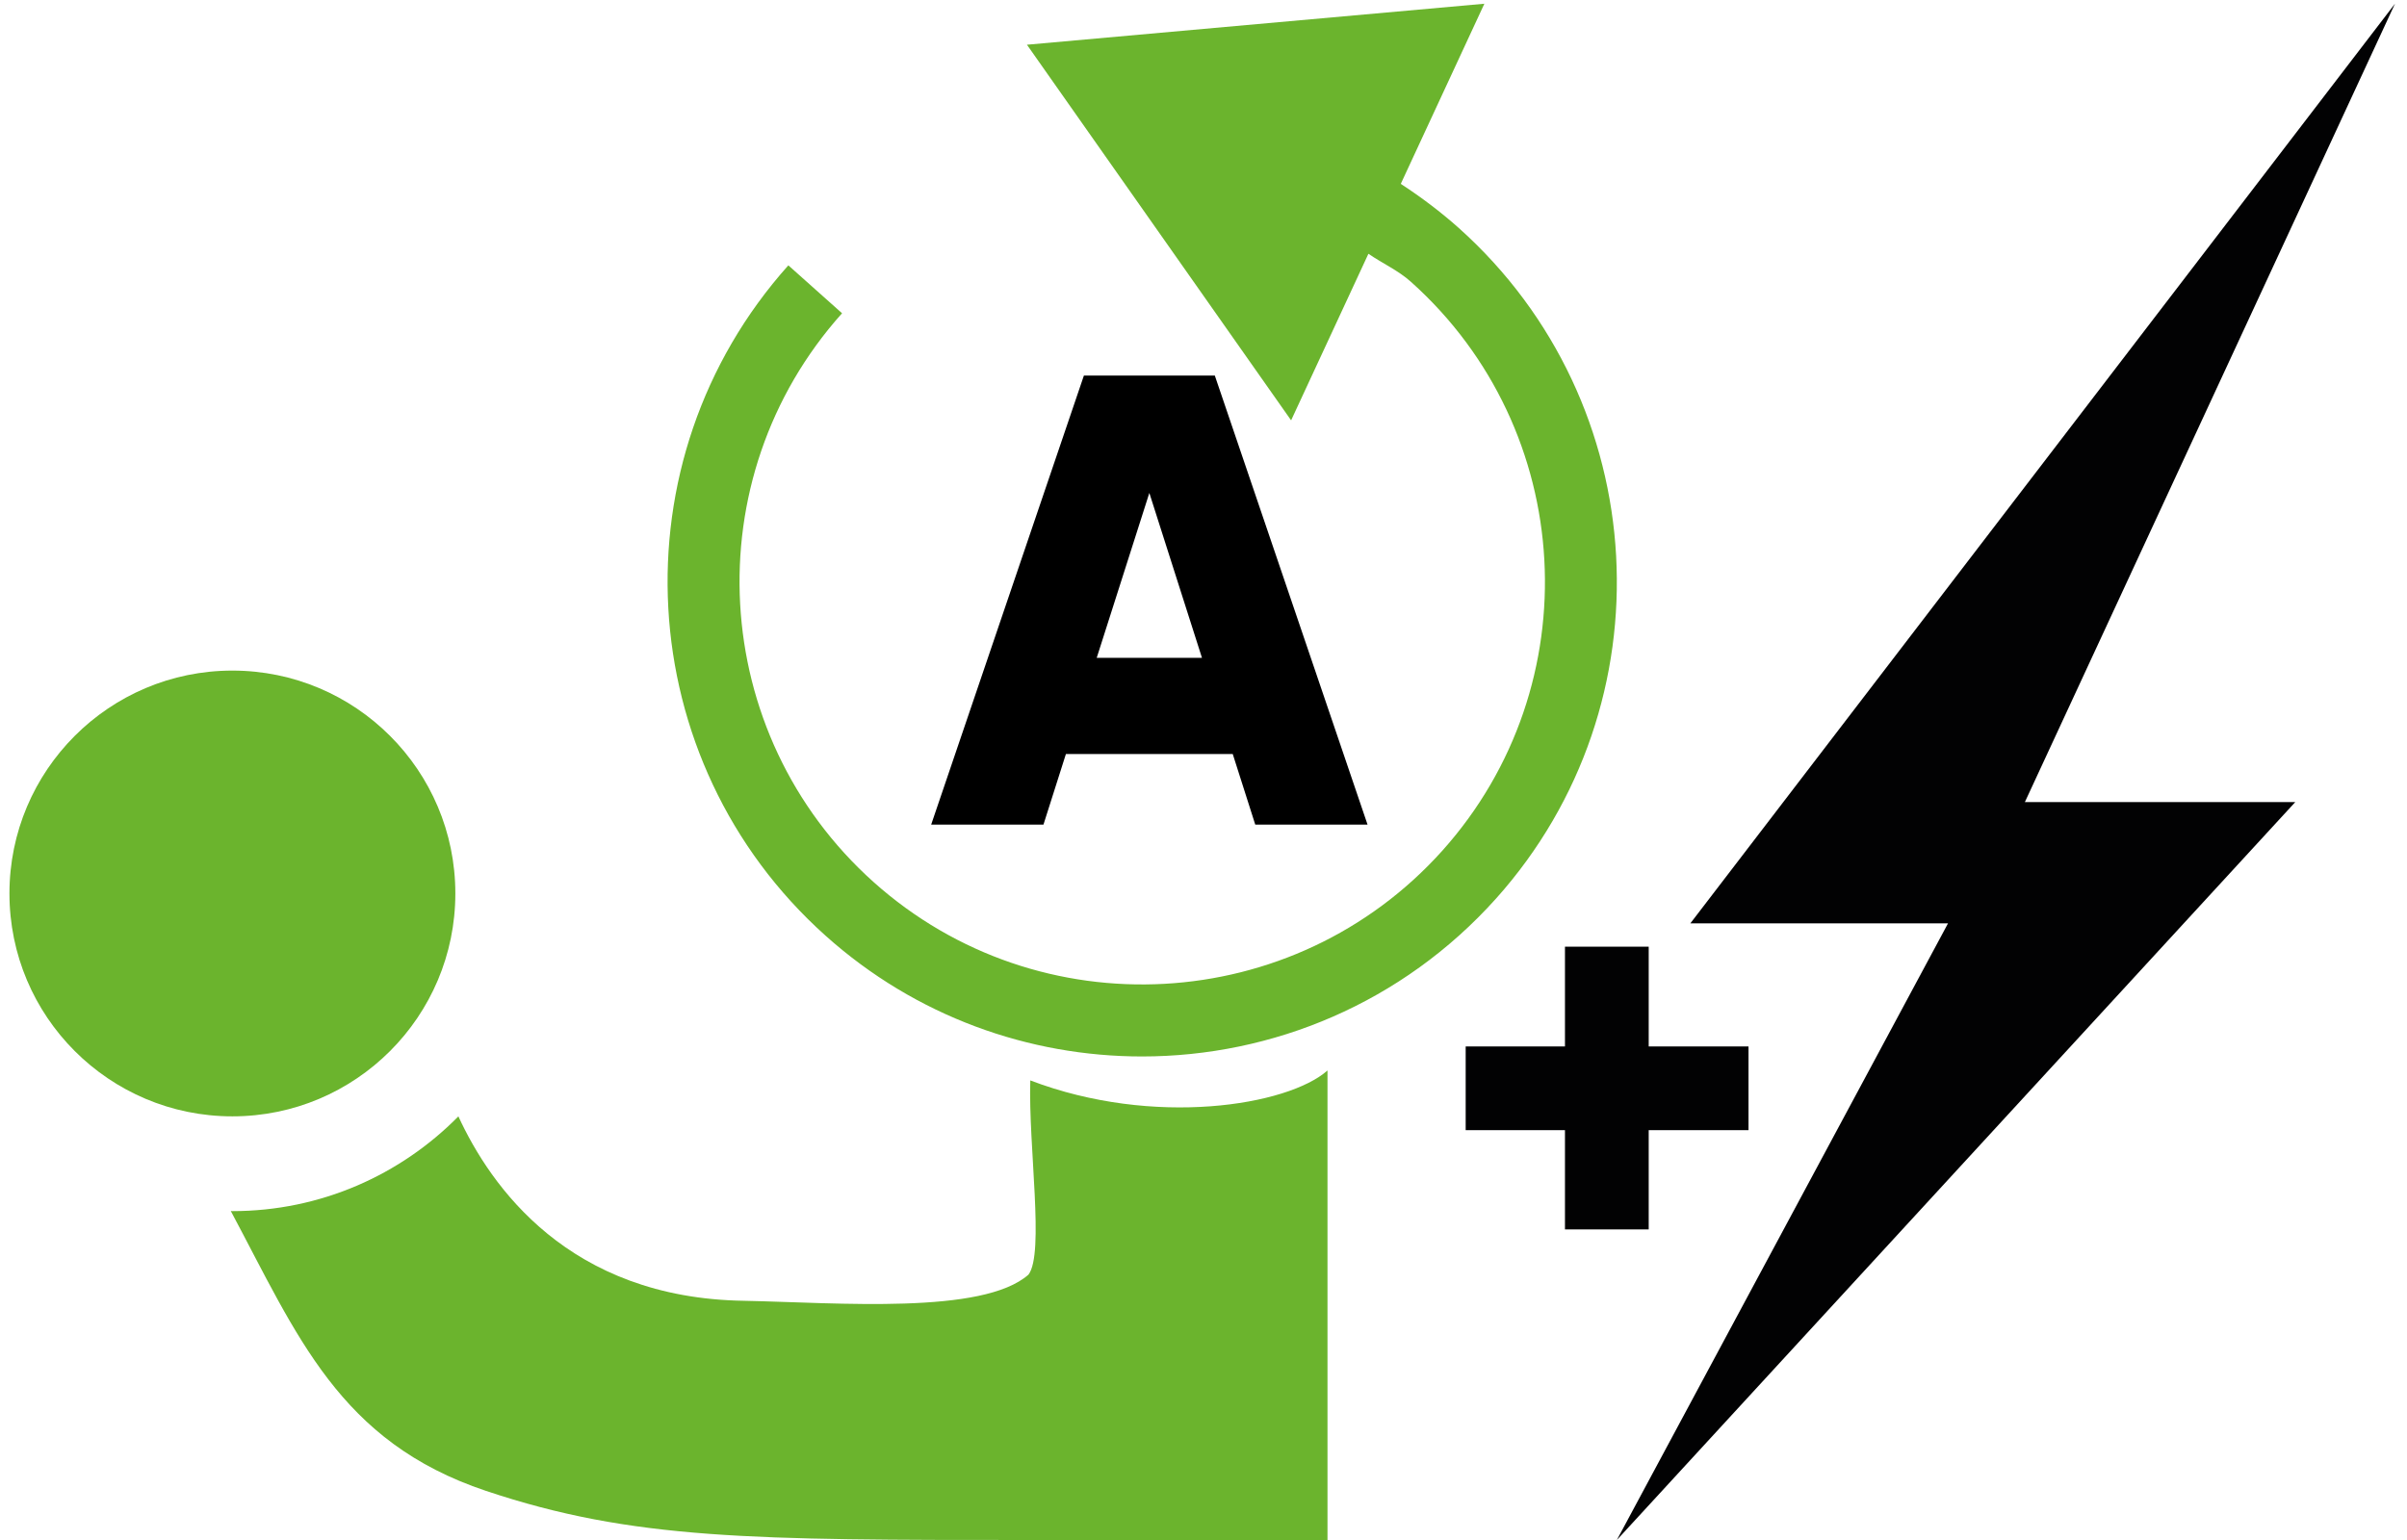 <?xml version="1.0" encoding="utf-8"?>
<!-- Generator: Adobe Illustrator 28.1.0, SVG Export Plug-In . SVG Version: 6.00 Build 0)  -->
<svg version="1.1" id="Livello_1" xmlns="http://www.w3.org/2000/svg" xmlns:xlink="http://www.w3.org/1999/xlink" x="0px" y="0px"
	 viewBox="0 0 800 512" style="enable-background:new 0 0 800 512;" xml:space="preserve">
<style type="text/css">
	.st0{fill:#020203;}
	.st1{fill:#6BB42D;}
	.st2{fill:#4798D4;}
</style>
<g>
	<path class="st0" d="M487.14,347.91h33v-33.17h27.83v33.17h33.17v27.83h-33.17v33h-27.83v-33h-33V347.91z"/>
</g>
<path class="st1" d="M3.14,297.05c0-40.92,33.18-74.1,74.1-74.1s74.1,33.18,74.1,74.1s-33.18,74.1-74.1,74.1
	S3.14,337.97,3.14,297.05"/>
<path class="st1" d="M441.21,355.9c-13.16,11.66-57.67,18.99-98.78,3.3c-0.66,21.99,4.76,57.51-0.6,64.57
	c-15.18,13.4-63.18,9.34-94.47,8.7c-58.4-0.85-84.32-38.13-95.01-61.31c-19.15,19.42-45.71,31.5-75.15,31.5
	c-0.17,0-0.34-0.05-0.5-0.05c22.18,41.52,36,76.71,84.79,93.05S250.29,512,342.43,512s98.78,0,98.78,0V355.9z"/>
<path class="st1" d="M484.89,75.84c-6.06-5.41-12.53-10.28-19.32-14.71l27.78-59.89L341.32,14.87l87.8,124.88l25.69-55.38
	c4.68,3.22,9.92,5.53,14.16,9.35c54.99,49.21,59.69,134.05,10.43,189.08c-49.26,54.94-134.05,59.69-189.08,10.43
	c-54.99-49.26-59.71-134.09-10.45-189.08l-17.85-15.93c-58,64.84-52.52,164.77,12.37,222.87c30.04,26.92,67.67,40.15,105.16,40.15
	c43.35,0,86.52-17.72,117.7-52.52C555.26,233.9,549.73,133.91,484.89,75.84z"/>
<path class="st2" d="M426.88,241.41"/>
<polygon class="st0" points="796,1.24 561.81,306.99 647.45,306.99 537.38,512 762.87,266.66 673,266.66 "/>
<g>
	<path d="M409.72,250.69h-55.45l-7.46,23.46h-37.32l50.76-149.29h43.51l50.76,149.29h-37.32L409.72,250.69z M399.49,218.7
		L382,163.89l-17.49,54.81H399.49z"/>
</g>
</svg>
